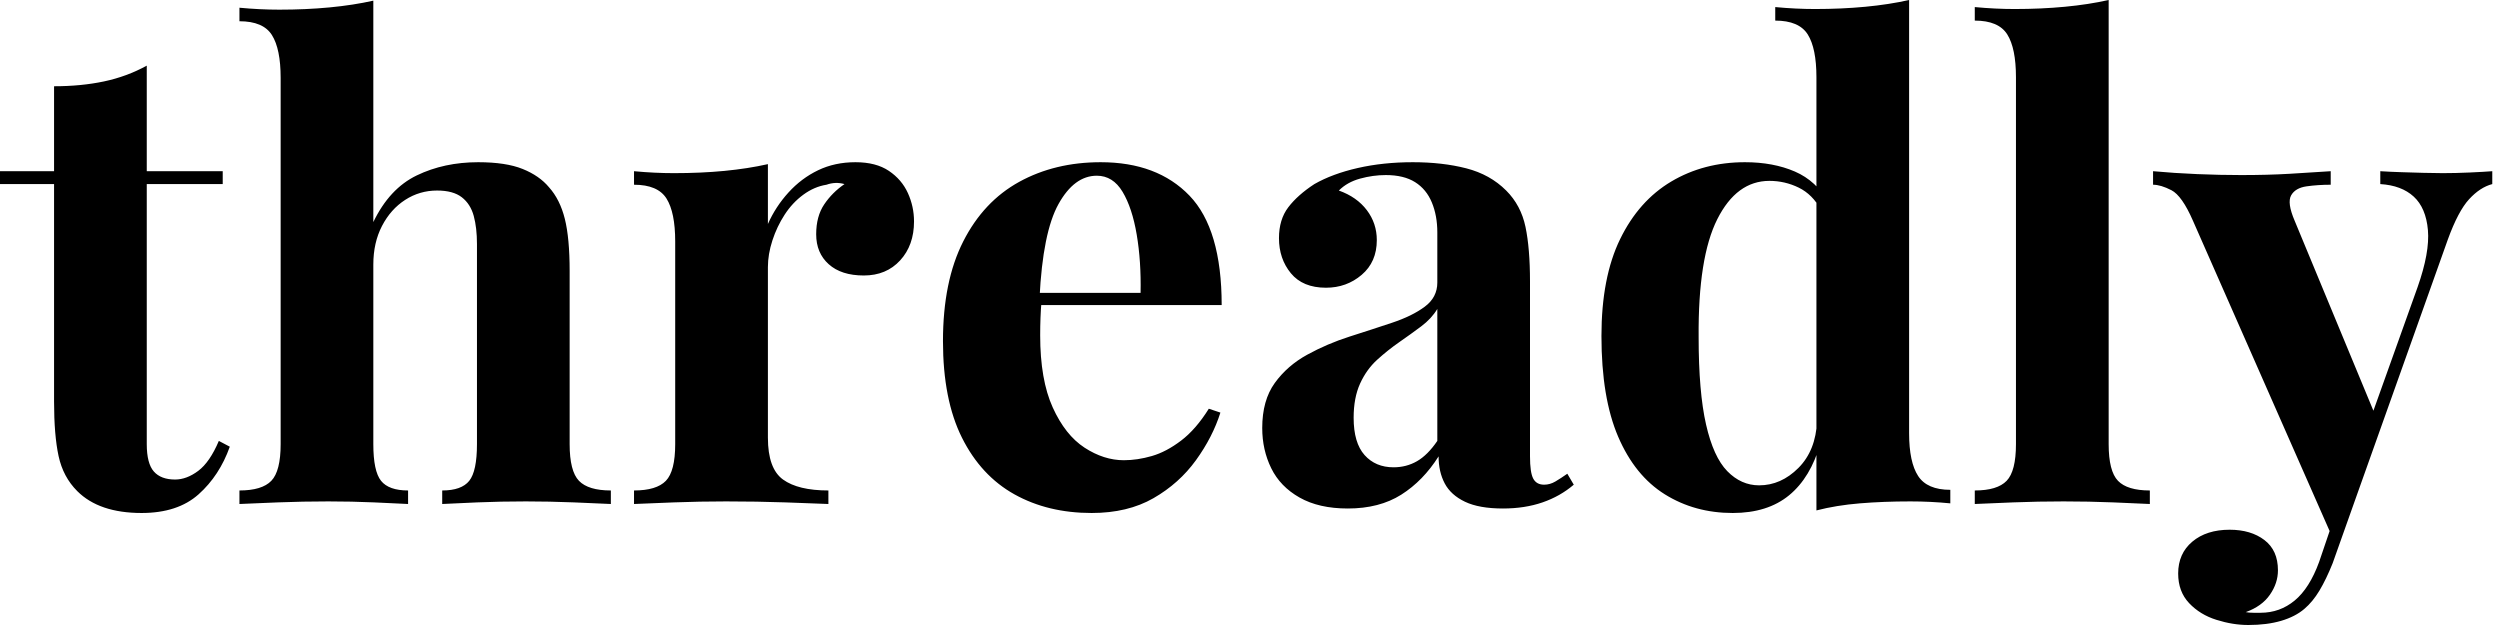 <svg baseProfile="full" height="28" version="1.1" viewBox="0 0 112 28" width="112" xmlns="http://www.w3.org/2000/svg" xmlns:ev="http://www.w3.org/2001/xml-events" xmlns:xlink="http://www.w3.org/1999/xlink"><defs /><g><path d="M6.546 2.941V7.67H9.949V8.247H6.546V19.897Q6.546 20.762 6.863 21.123Q7.18 21.483 7.815 21.483Q8.334 21.483 8.853 21.094Q9.372 20.704 9.775 19.753L10.266 20.012Q9.804 21.31 8.867 22.146Q7.93 22.982 6.315 22.982Q5.364 22.982 4.643 22.737Q3.922 22.492 3.432 22.002Q2.797 21.368 2.595 20.43Q2.393 19.493 2.393 17.994V8.247H-0.029V7.67H2.393V3.864Q3.605 3.864 4.628 3.648Q5.652 3.432 6.546 2.941Z M16.696 0.029V9.949Q17.417 8.449 18.643 7.858Q19.868 7.267 21.396 7.267Q22.636 7.267 23.386 7.57Q24.136 7.872 24.568 8.391Q25.059 8.939 25.275 9.804Q25.491 10.669 25.491 12.14V19.897Q25.491 21.108 25.909 21.541Q26.327 21.973 27.337 21.973V22.579Q26.789 22.55 25.679 22.507Q24.568 22.463 23.53 22.463Q22.406 22.463 21.353 22.507Q20.301 22.55 19.782 22.579V21.973Q20.647 21.973 20.993 21.541Q21.339 21.108 21.339 19.897V10.929Q21.339 10.208 21.195 9.675Q21.05 9.141 20.661 8.838Q20.272 8.536 19.551 8.536Q18.772 8.536 18.124 8.954Q17.475 9.372 17.085 10.122Q16.696 10.871 16.696 11.852V19.897Q16.696 21.108 17.042 21.541Q17.388 21.973 18.253 21.973V22.579Q17.734 22.55 16.725 22.507Q15.716 22.463 14.678 22.463Q13.553 22.463 12.414 22.507Q11.275 22.55 10.698 22.579V21.973Q11.708 21.973 12.126 21.541Q12.544 21.108 12.544 19.897V3.489Q12.544 2.192 12.154 1.572Q11.765 0.952 10.698 0.952V0.346Q11.621 0.433 12.486 0.433Q13.668 0.433 14.735 0.332Q15.802 0.231 16.696 0.029Z M38.295 7.267Q39.217 7.267 39.794 7.656Q40.371 8.045 40.645 8.651Q40.919 9.256 40.919 9.92Q40.919 10.987 40.299 11.664Q39.679 12.342 38.669 12.342Q37.66 12.342 37.098 11.837Q36.536 11.333 36.536 10.496Q36.536 9.689 36.896 9.156Q37.256 8.622 37.804 8.247Q37.401 8.132 36.997 8.276Q36.449 8.363 35.959 8.723Q35.469 9.083 35.123 9.617Q34.777 10.15 34.575 10.77Q34.373 11.39 34.373 11.967V19.609Q34.373 20.993 35.05 21.483Q35.728 21.973 37.083 21.973V22.579Q36.42 22.55 35.151 22.507Q33.883 22.463 32.498 22.463Q31.345 22.463 30.163 22.507Q28.98 22.55 28.375 22.579V21.973Q29.384 21.973 29.802 21.541Q30.22 21.108 30.22 19.897V10.814Q30.22 9.516 29.831 8.896Q29.442 8.276 28.375 8.276V7.67Q29.298 7.757 30.163 7.757Q31.374 7.757 32.426 7.656Q33.479 7.555 34.373 7.353V10.035Q34.719 9.256 35.296 8.622Q35.872 7.988 36.622 7.627Q37.372 7.267 38.295 7.267Z M49.281 7.267Q51.819 7.267 53.261 8.766Q54.702 10.266 54.702 13.668H45.215L45.158 13.12H51.069Q51.098 11.708 50.896 10.511Q50.694 9.314 50.262 8.593Q49.829 7.872 49.108 7.872Q48.099 7.872 47.392 9.141Q46.686 10.41 46.542 13.351L46.628 13.524Q46.599 13.87 46.585 14.245Q46.571 14.62 46.571 15.024Q46.571 17.013 47.133 18.253Q47.695 19.493 48.56 20.056Q49.425 20.618 50.319 20.618Q50.925 20.618 51.574 20.43Q52.222 20.243 52.886 19.738Q53.549 19.234 54.126 18.311L54.645 18.484Q54.299 19.58 53.549 20.618Q52.799 21.656 51.646 22.319Q50.492 22.982 48.877 22.982Q46.917 22.982 45.417 22.146Q43.918 21.31 43.067 19.609Q42.216 17.907 42.216 15.283Q42.216 12.601 43.125 10.814Q44.033 9.026 45.633 8.146Q47.234 7.267 49.281 7.267Z M60.354 22.781Q59.057 22.781 58.192 22.29Q57.326 21.8 56.923 20.978Q56.519 20.157 56.519 19.176Q56.519 17.936 57.081 17.158Q57.644 16.379 58.538 15.889Q59.432 15.399 60.426 15.081Q61.421 14.764 62.33 14.461Q63.238 14.159 63.8 13.74Q64.363 13.322 64.363 12.659V10.41Q64.363 9.66 64.117 9.069Q63.872 8.478 63.368 8.161Q62.863 7.843 62.056 7.843Q61.479 7.843 60.902 8.002Q60.325 8.161 59.951 8.536Q60.758 8.824 61.205 9.415Q61.652 10.006 61.652 10.756Q61.652 11.736 60.974 12.313Q60.297 12.89 59.374 12.89Q58.336 12.89 57.802 12.241Q57.269 11.592 57.269 10.669Q57.269 9.833 57.687 9.285Q58.105 8.737 58.855 8.247Q59.662 7.786 60.801 7.526Q61.94 7.267 63.267 7.267Q64.593 7.267 65.66 7.541Q66.727 7.815 67.448 8.536Q68.111 9.199 68.313 10.165Q68.515 11.131 68.515 12.601V20.445Q68.515 21.166 68.659 21.44Q68.803 21.714 69.149 21.714Q69.409 21.714 69.654 21.57Q69.899 21.425 70.187 21.223L70.476 21.714Q69.87 22.233 69.077 22.507Q68.284 22.781 67.304 22.781Q66.237 22.781 65.602 22.478Q64.968 22.175 64.694 21.656Q64.42 21.137 64.42 20.445Q63.728 21.541 62.748 22.161Q61.767 22.781 60.354 22.781ZM62.402 20.935Q62.978 20.935 63.454 20.661Q63.93 20.387 64.363 19.753V13.841Q64.103 14.274 63.642 14.62Q63.18 14.966 62.661 15.326Q62.142 15.687 61.666 16.119Q61.191 16.552 60.902 17.186Q60.614 17.821 60.614 18.715Q60.614 19.839 61.104 20.387Q61.594 20.935 62.402 20.935Z M85.499 0.0V19.407Q85.499 20.704 85.903 21.324Q86.307 21.944 87.345 21.944V22.55Q86.451 22.463 85.557 22.463Q84.346 22.463 83.294 22.55Q82.241 22.636 81.347 22.867V3.46Q81.347 2.163 80.958 1.543Q80.568 0.923 79.502 0.923V0.317Q80.424 0.404 81.289 0.404Q82.472 0.404 83.539 0.303Q84.606 0.202 85.499 0.0ZM78.146 7.267Q79.415 7.267 80.381 7.685Q81.347 8.103 81.895 9.083L81.549 9.401Q81.174 8.709 80.554 8.406Q79.934 8.103 79.242 8.103Q77.771 8.103 76.906 9.819Q76.041 11.535 76.07 15.11Q76.07 17.561 76.402 19.018Q76.733 20.474 77.353 21.108Q77.973 21.743 78.781 21.743Q79.761 21.743 80.54 20.964Q81.318 20.185 81.376 18.859L81.52 19.868Q81.088 21.396 80.122 22.189Q79.156 22.982 77.598 22.982Q75.897 22.982 74.556 22.146Q73.215 21.31 72.465 19.565Q71.716 17.821 71.716 15.053Q71.716 12.428 72.552 10.713Q73.388 8.997 74.844 8.132Q76.301 7.267 78.146 7.267Z M94.439 0.0V19.897Q94.439 21.108 94.857 21.541Q95.275 21.973 96.284 21.973V22.579Q95.736 22.55 94.641 22.507Q93.545 22.463 92.42 22.463Q91.296 22.463 90.157 22.507Q89.018 22.55 88.441 22.579V21.973Q89.45 21.973 89.868 21.541Q90.286 21.108 90.286 19.897V3.46Q90.286 2.163 89.897 1.543Q89.508 0.923 88.441 0.923V0.317Q89.364 0.404 90.229 0.404Q91.411 0.404 92.478 0.303Q93.545 0.202 94.439 0.0Z M111.625 7.67V8.247Q111.077 8.391 110.587 8.925Q110.097 9.458 109.635 10.727L105.57 22.146L104.503 24.165L98.216 9.891Q97.726 8.766 97.25 8.521Q96.774 8.276 96.428 8.276V7.67Q97.38 7.757 98.404 7.8Q99.427 7.843 100.379 7.843Q101.561 7.843 102.542 7.786Q103.522 7.728 104.387 7.67V8.276Q103.811 8.276 103.306 8.348Q102.801 8.42 102.614 8.752Q102.426 9.083 102.772 9.891L106.406 18.657L106.146 18.83L108.28 12.861Q108.828 11.304 108.742 10.309Q108.655 9.314 108.107 8.809Q107.559 8.305 106.608 8.247V7.67Q107.069 7.699 107.559 7.714Q108.049 7.728 108.54 7.743Q109.03 7.757 109.405 7.757Q109.981 7.757 110.616 7.728Q111.25 7.699 111.625 7.67ZM105.57 22.146 104.474 25.232Q104.185 25.953 103.883 26.457Q103.58 26.962 103.205 27.279Q102.801 27.625 102.167 27.813Q101.532 28.0 100.696 28.0Q100.004 28.0 99.269 27.769Q98.533 27.539 98.043 27.02Q97.553 26.501 97.553 25.693Q97.553 24.799 98.187 24.266Q98.822 23.732 99.86 23.732Q100.812 23.732 101.417 24.194Q102.023 24.655 102.023 25.549Q102.023 26.126 101.662 26.645Q101.302 27.164 100.581 27.423Q100.725 27.452 100.927 27.452Q101.129 27.452 101.244 27.452Q102.109 27.452 102.772 26.904Q103.436 26.356 103.868 25.174L104.877 22.204Z " fill="rgb(0,0,0)" transform="translate(0.029, 0)" /></g></svg>